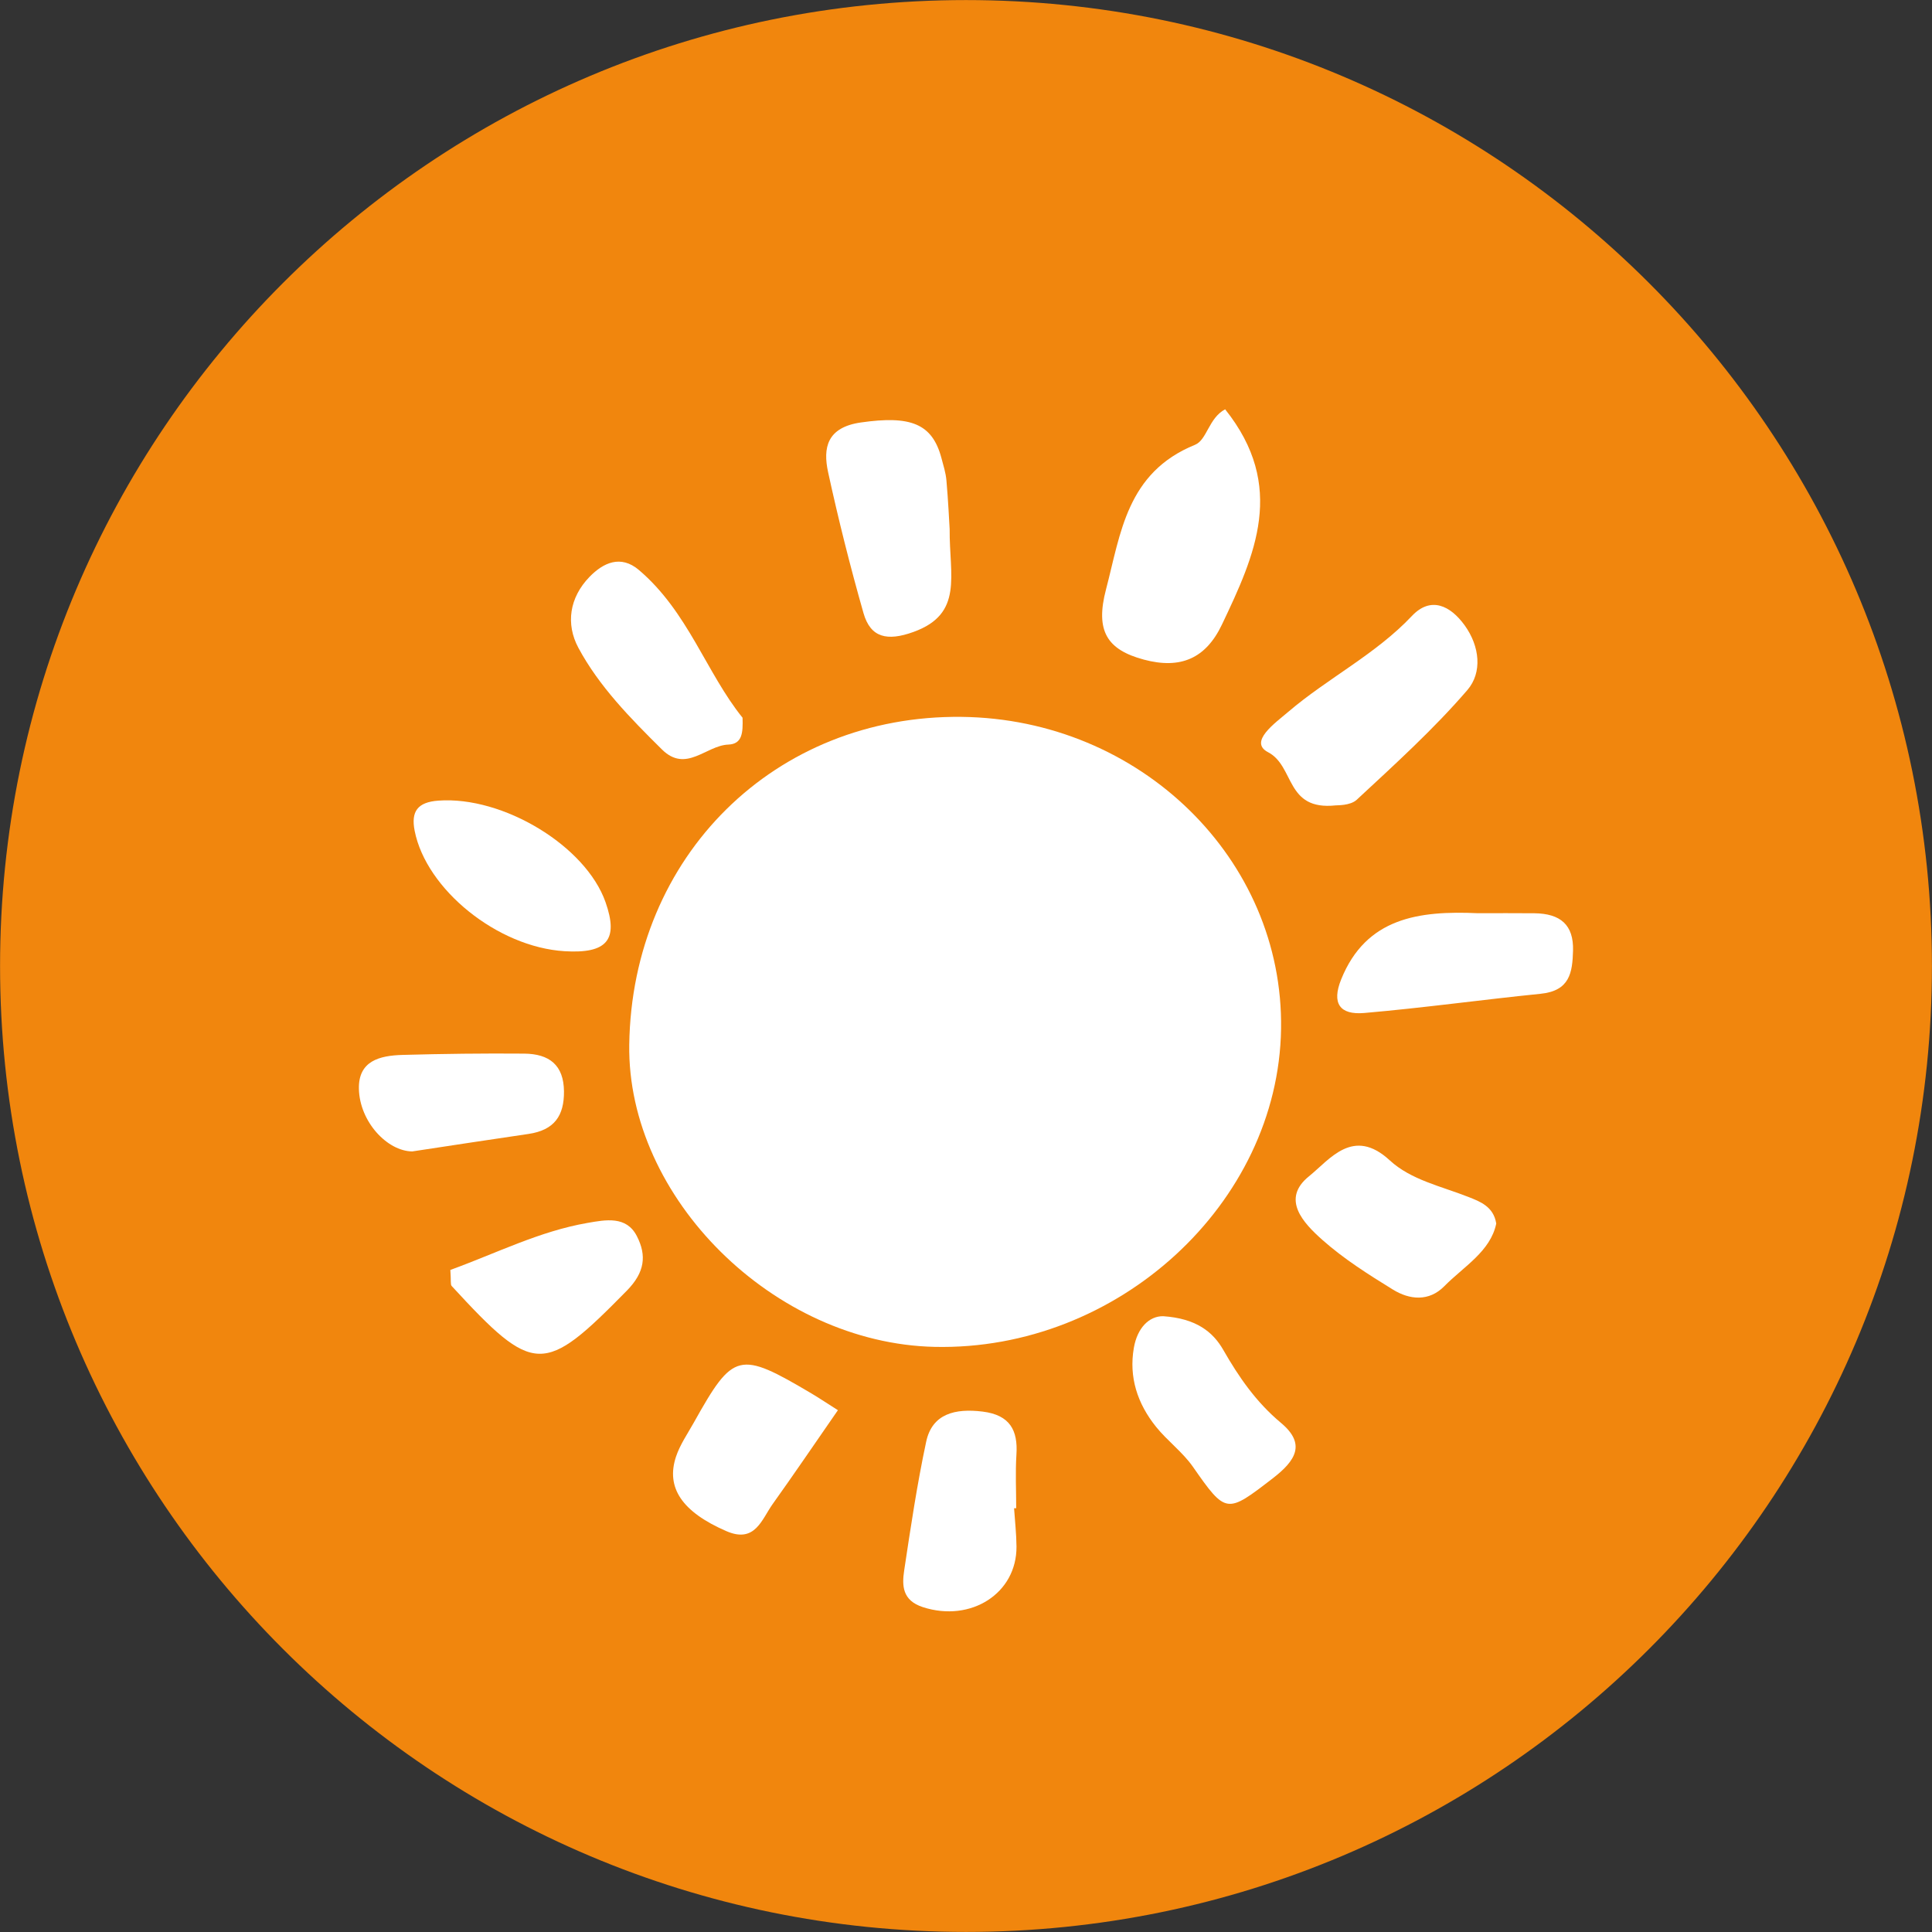 <svg width="172" height="172" viewBox="0 0 172 172" fill="none" xmlns="http://www.w3.org/2000/svg">
<rect x="0" y="0" width="172" height="172" fill="#333333" stroke="none"/>
<g clip-path="url(#clip0_4012_828)">
<path d="M86 171.994C133.493 171.994 171.994 133.493 171.994 86C171.994 38.507 133.493 0.006 86 0.006C38.507 0.006 0.006 38.507 0.006 86C0.006 133.493 38.507 171.994 86 171.994Z" fill="#F1860D"/>
<path d="M114.049 91.608C113.81 107.151 99.509 120.273 83.204 119.908C68.9 119.588 55.824 106.649 56.02 93.003C56.261 76.202 68.999 63.634 85.598 63.821C101.498 64 114.281 76.484 114.049 91.608Z" fill="white"/>
<path d="M109.071 36.44C114.544 43.292 111.729 49.423 108.782 55.61C107.345 58.626 105.102 59.598 101.837 58.724C98.567 57.847 97.488 56.184 98.466 52.467C99.77 47.51 100.293 42.073 106.395 39.596C107.453 39.165 107.609 37.207 109.071 36.44Z" fill="white"/>
<path d="M118.915 71.701C114.411 72.181 115.284 68.212 112.892 66.967C111.13 66.05 113.541 64.356 114.671 63.389C118.195 60.376 122.473 58.255 125.695 54.839C127.375 53.057 129.124 53.911 130.397 55.675C131.747 57.548 131.976 59.875 130.637 61.431C127.641 64.912 124.182 68.046 120.784 71.201C120.202 71.741 118.996 71.682 118.915 71.701Z" fill="white"/>
<path d="M84.545 47.109C84.509 51.252 85.801 54.646 81.319 56.262C78.989 57.103 77.501 56.778 76.875 54.586C75.693 50.438 74.64 46.249 73.724 42.041C73.252 39.876 73.613 38.048 76.636 37.612C81.061 36.976 82.994 37.703 83.813 40.778C83.988 41.437 84.201 42.101 84.258 42.774C84.417 44.58 84.5 46.392 84.545 47.109Z" fill="white"/>
<path d="M90.28 134.275C90.355 135.411 90.487 136.548 90.495 137.684C90.525 141.86 86.43 144.457 82.169 143.081C80.323 142.485 80.293 141.161 80.497 139.806C81.074 135.979 81.644 132.143 82.454 128.355C82.99 125.844 85.047 125.37 87.482 125.67C89.93 125.973 90.628 127.358 90.49 129.485C90.388 131.074 90.469 132.676 90.469 134.271C90.406 134.272 90.343 134.273 90.28 134.275Z" fill="white"/>
<path d="M131.581 81.301C133.256 81.301 134.931 81.286 136.606 81.305C138.912 81.331 140.107 82.328 140.042 84.633C139.988 86.589 139.756 88.211 137.149 88.474C131.913 89.003 126.699 89.731 121.458 90.183C119.261 90.372 118.544 89.317 119.4 87.193C121.617 81.695 126.323 81.062 131.581 81.301Z" fill="white"/>
<path d="M66.107 63.898C66.149 65.238 66.086 66.24 64.84 66.288C62.862 66.362 61.081 68.849 58.933 66.724C56.124 63.946 53.336 61.109 51.493 57.675C50.353 55.548 50.69 53.205 52.486 51.353C53.701 50.102 55.257 49.368 56.877 50.743C61.257 54.461 62.872 59.888 66.107 63.898Z" fill="white"/>
<path d="M50.265 84.683C44.286 84.317 37.944 79.179 36.916 73.969C36.573 72.231 37.179 71.414 39.024 71.278C44.783 70.855 52.145 75.307 53.906 80.31C55.09 83.666 54.048 84.915 50.265 84.683Z" fill="white"/>
<path d="M133.206 108.931C132.695 111.412 130.315 112.747 128.576 114.513C127.218 115.891 125.498 115.725 124.011 114.81C121.824 113.464 119.623 112.069 117.731 110.388C116.032 108.88 114.018 106.75 116.539 104.718C118.386 103.23 120.461 100.289 123.725 103.302C125.616 105.047 128.306 105.606 130.718 106.557C131.746 106.964 132.969 107.405 133.206 108.931Z" fill="white"/>
<path d="M103.556 117.178C106.472 117.377 107.975 118.551 108.908 120.183C110.291 122.601 111.831 124.827 114.038 126.672C116.288 128.552 115.36 130.031 113.307 131.613C109.207 134.777 109.151 134.81 106.201 130.583C105.294 129.281 103.925 128.276 102.92 127.025C101.259 124.959 100.488 122.598 100.944 119.989C101.254 118.213 102.308 117.158 103.556 117.178Z" fill="white"/>
<path d="M36.703 102.508C34.471 102.484 32.015 99.864 31.952 96.934C31.899 94.451 33.786 93.974 35.835 93.916C39.442 93.815 43.052 93.772 46.66 93.801C48.919 93.818 50.187 94.833 50.209 97.159C50.228 99.32 49.362 100.615 47.041 100.953C43.711 101.438 40.387 101.952 36.703 102.508Z" fill="white"/>
<path d="M74.596 125.545C72.464 128.621 70.663 131.279 68.793 133.893C67.815 135.259 67.233 137.428 64.665 136.312C60.733 134.605 59.264 132.451 60.182 129.684C60.537 128.618 61.212 127.644 61.772 126.643C65.296 120.343 65.777 120.227 72.277 124.076C72.865 124.424 73.43 124.805 74.596 125.545Z" fill="white"/>
<path d="M40.094 113.058C44.252 111.543 48.035 109.615 52.289 108.876C53.922 108.592 55.765 108.226 56.698 110.048C57.585 111.778 57.407 113.273 55.806 114.903C48.398 122.442 47.568 122.483 40.213 114.49C40.088 114.354 40.166 114.05 40.094 113.058Z" fill="white"/>
</g>
<defs>
<clipPath id="clip0_4012_828">
<rect width="172" height="172" fill="white"/>
</clipPath>
</defs>
</svg>
